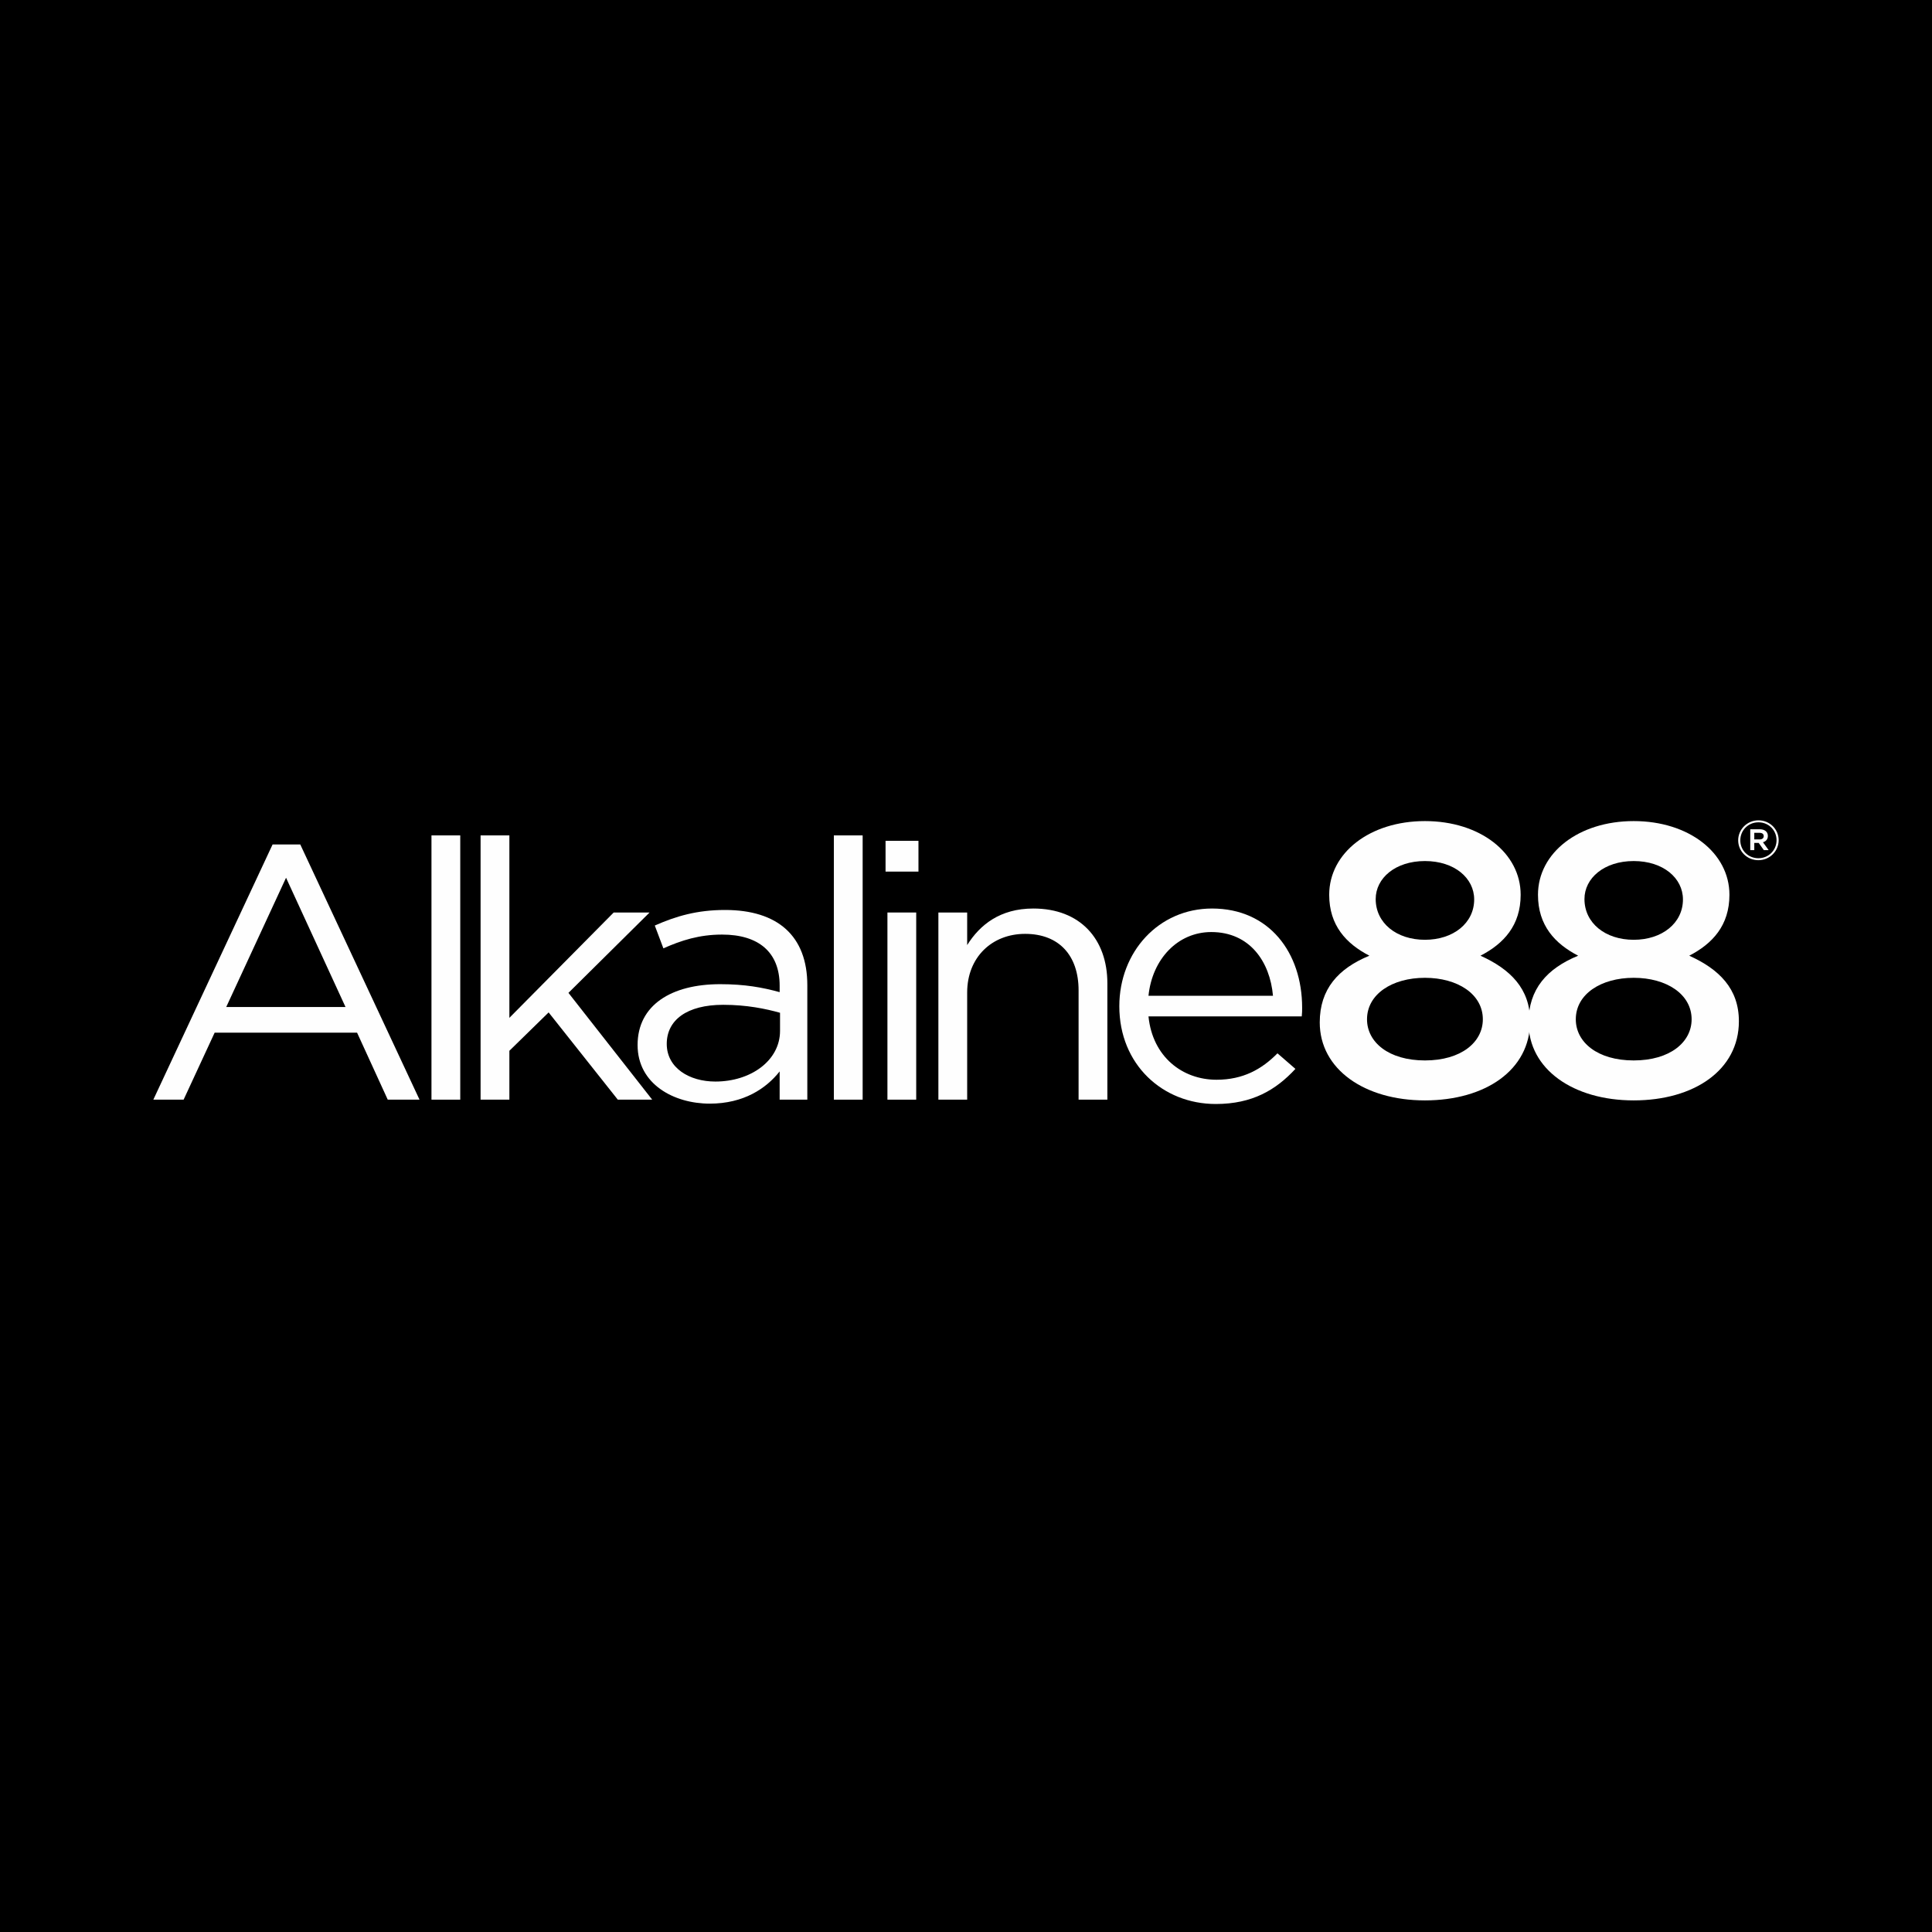 <?xml version="1.0" encoding="UTF-8"?>
<svg width="252px" height="252px" viewBox="0 0 252 252" version="1.1" xmlns="http://www.w3.org/2000/svg" xmlns:xlink="http://www.w3.org/1999/xlink">
    <title>Alkaline88</title>
    <g id="Home-Page" stroke="none" stroke-width="1" fill="none" fill-rule="evenodd">
        <g id="DE22-ABOUT-1-Copy" transform="translate(-1350, -5117)">
            <g id="Group-18" transform="translate(1350, 5117)">
                <rect id="Rectangle-Copy-33" fill="#000000" x="0" y="0" width="252" height="252"></rect>
                <g id="A88-Logo" transform="translate(20, 107)" fill="#fefefe">
                    <path d="M165.861,5.31 C162.007,5.31 159.438,7.536 159.438,10.268 C159.438,13.406 162.161,15.581 165.861,15.581 C169.56,15.581 172.284,13.406 172.284,10.319 C172.284,7.536 169.715,5.31 165.861,5.31 M165.861,20.54 C161.596,20.54 158.307,22.666 158.307,25.954 C158.307,28.94 161.133,31.318 165.861,31.318 C170.588,31.318 173.414,28.94 173.414,25.954 C173.414,22.666 170.125,20.54 165.861,20.54 M165.861,36.53 C157.999,36.53 152.141,32.482 152.141,26.359 C152.141,22.008 154.556,19.326 158.615,17.656 C155.584,16.088 153.374,13.709 153.374,9.712 C153.374,4.247 158.667,0.098 165.861,0.098 C173.055,0.098 178.347,4.247 178.347,9.712 C178.347,13.709 176.137,16.088 173.106,17.656 C177.011,19.427 179.58,21.957 179.58,26.208 C179.58,32.583 173.722,36.53 165.861,36.53" id="Fill-1"></path>
                    <path d="M193.092,5.31 C189.238,5.31 186.669,7.536 186.669,10.268 C186.669,13.406 189.392,15.581 193.092,15.581 C196.792,15.581 199.515,13.406 199.515,10.319 C199.515,7.536 196.946,5.31 193.092,5.31 M193.092,20.54 C188.827,20.54 185.539,22.666 185.539,25.954 C185.539,28.94 188.365,31.318 193.092,31.318 C197.82,31.318 200.646,28.94 200.646,25.954 C200.646,22.666 197.357,20.54 193.092,20.54 M193.092,36.53 C185.23,36.53 179.372,32.482 179.372,26.359 C179.372,22.008 181.788,19.326 185.847,17.656 C182.815,16.088 180.606,13.709 180.606,9.712 C180.606,4.247 185.898,0.098 193.092,0.098 C200.286,0.098 205.578,4.247 205.578,9.712 C205.578,13.709 203.369,16.088 200.337,17.656 C204.242,19.427 206.812,21.957 206.812,26.208 C206.812,32.583 200.954,36.53 193.092,36.53" id="Fill-3"></path>
                    <path d="M17.311,7.489 L9.509,24.346 L25.065,24.346 L17.311,7.489 Z M34.72,36.433 L30.575,36.433 L26.576,27.698 L7.997,27.698 L3.95,36.433 L0,36.433 L15.556,3.145 L19.164,3.145 L34.72,36.433 Z" id="Fill-5"></path>
                    <polygon id="Fill-7" points="36.279 36.433 40.033 36.433 40.033 1.965 36.279 1.965"></polygon>
                    <polygon id="Fill-9" points="65.068 36.433 60.582 36.433 51.56 25.054 46.44 30.059 46.44 36.433 42.685 36.433 42.685 1.965 46.44 1.965 46.44 25.762 60.046 12.022 64.727 12.022 54.145 22.504"></polygon>
                    <path d="M66.967,29.162 C66.967,32.278 69.893,34.072 73.307,34.072 C77.939,34.072 81.743,31.334 81.743,27.462 L81.743,25.101 C79.89,24.582 77.403,24.062 74.331,24.062 C69.601,24.062 66.967,26.046 66.967,29.162 M66.528,16.697 L65.407,13.722 C68.187,12.494 70.917,11.692 74.575,11.692 C81.45,11.692 85.303,15.091 85.303,21.513 L85.303,36.433 L81.694,36.433 L81.694,32.75 C79.939,34.97 77.013,36.953 72.575,36.953 C67.894,36.953 63.164,34.403 63.164,29.304 C63.164,24.11 67.553,21.371 73.941,21.371 C77.159,21.371 79.451,21.796 81.694,22.41 L81.694,21.56 C81.694,17.169 78.915,14.902 74.185,14.902 C71.21,14.902 68.869,15.658 66.528,16.697" id="Fill-10"></path>
                    <polygon id="Fill-11" points="88.764 36.433 92.519 36.433 92.519 1.965 88.764 1.965"></polygon>
                    <path d="M95.752,36.433 L99.506,36.433 L99.506,12.022 L95.752,12.022 L95.752,36.433 Z M95.507,6.687 L99.799,6.687 L99.799,2.673 L95.507,2.673 L95.507,6.687 Z" id="Fill-12"></path>
                    <path d="M106.153,36.433 L102.398,36.433 L102.398,12.022 L106.153,12.022 L106.153,16.271 C107.811,13.627 110.444,11.503 114.784,11.503 C120.88,11.503 124.44,15.469 124.44,21.277 L124.44,36.433 L120.685,36.433 L120.685,22.174 C120.685,17.641 118.149,14.808 113.711,14.808 C109.371,14.808 106.153,17.877 106.153,22.457 L106.153,36.433 Z" id="Fill-13"></path>
                    <path d="M146.041,22.882 C145.651,18.444 143.017,14.572 137.995,14.572 C133.606,14.572 130.289,18.113 129.802,22.882 L146.041,22.882 Z M138.677,33.836 C142.14,33.836 144.578,32.467 146.626,30.389 L148.967,32.42 C146.431,35.159 143.359,37 138.58,37 C131.655,37 125.998,31.853 125.998,24.251 C125.998,17.169 131.118,11.503 138.092,11.503 C145.553,11.503 149.844,17.263 149.844,24.44 C149.844,24.771 149.844,25.149 149.795,25.574 L129.802,25.574 C130.338,30.862 134.239,33.836 138.677,33.836 L138.677,33.836 Z" id="Fill-14"></path>
                    <path d="M209.506,1.63 L208.82,1.63 L208.82,2.492 L209.506,2.492 C209.848,2.492 210.052,2.327 210.052,2.061 C210.052,1.781 209.848,1.63 209.506,1.63 M209.951,2.858 L210.694,3.886 L210.067,3.886 L209.396,2.945 L208.82,2.945 L208.82,3.886 L208.295,3.886 L208.295,1.163 L209.527,1.163 C210.169,1.163 210.592,1.487 210.592,2.033 C210.592,2.478 210.33,2.751 209.951,2.858 M209.367,0.258 C208.018,0.258 206.996,1.314 206.996,2.607 C206.996,3.9 208.01,4.942 209.352,4.942 C210.702,4.942 211.723,3.886 211.723,2.593 C211.723,1.3 210.709,0.258 209.367,0.258 M209.352,5.2 C207.872,5.2 206.719,4.029 206.719,2.607 C206.719,1.185 207.886,0 209.367,0 C210.848,0 212,1.171 212,2.593 C212,4.015 210.833,5.2 209.352,5.2" id="Fill-15"></path>
                </g>
            </g>
        </g>
    </g>
</svg>
